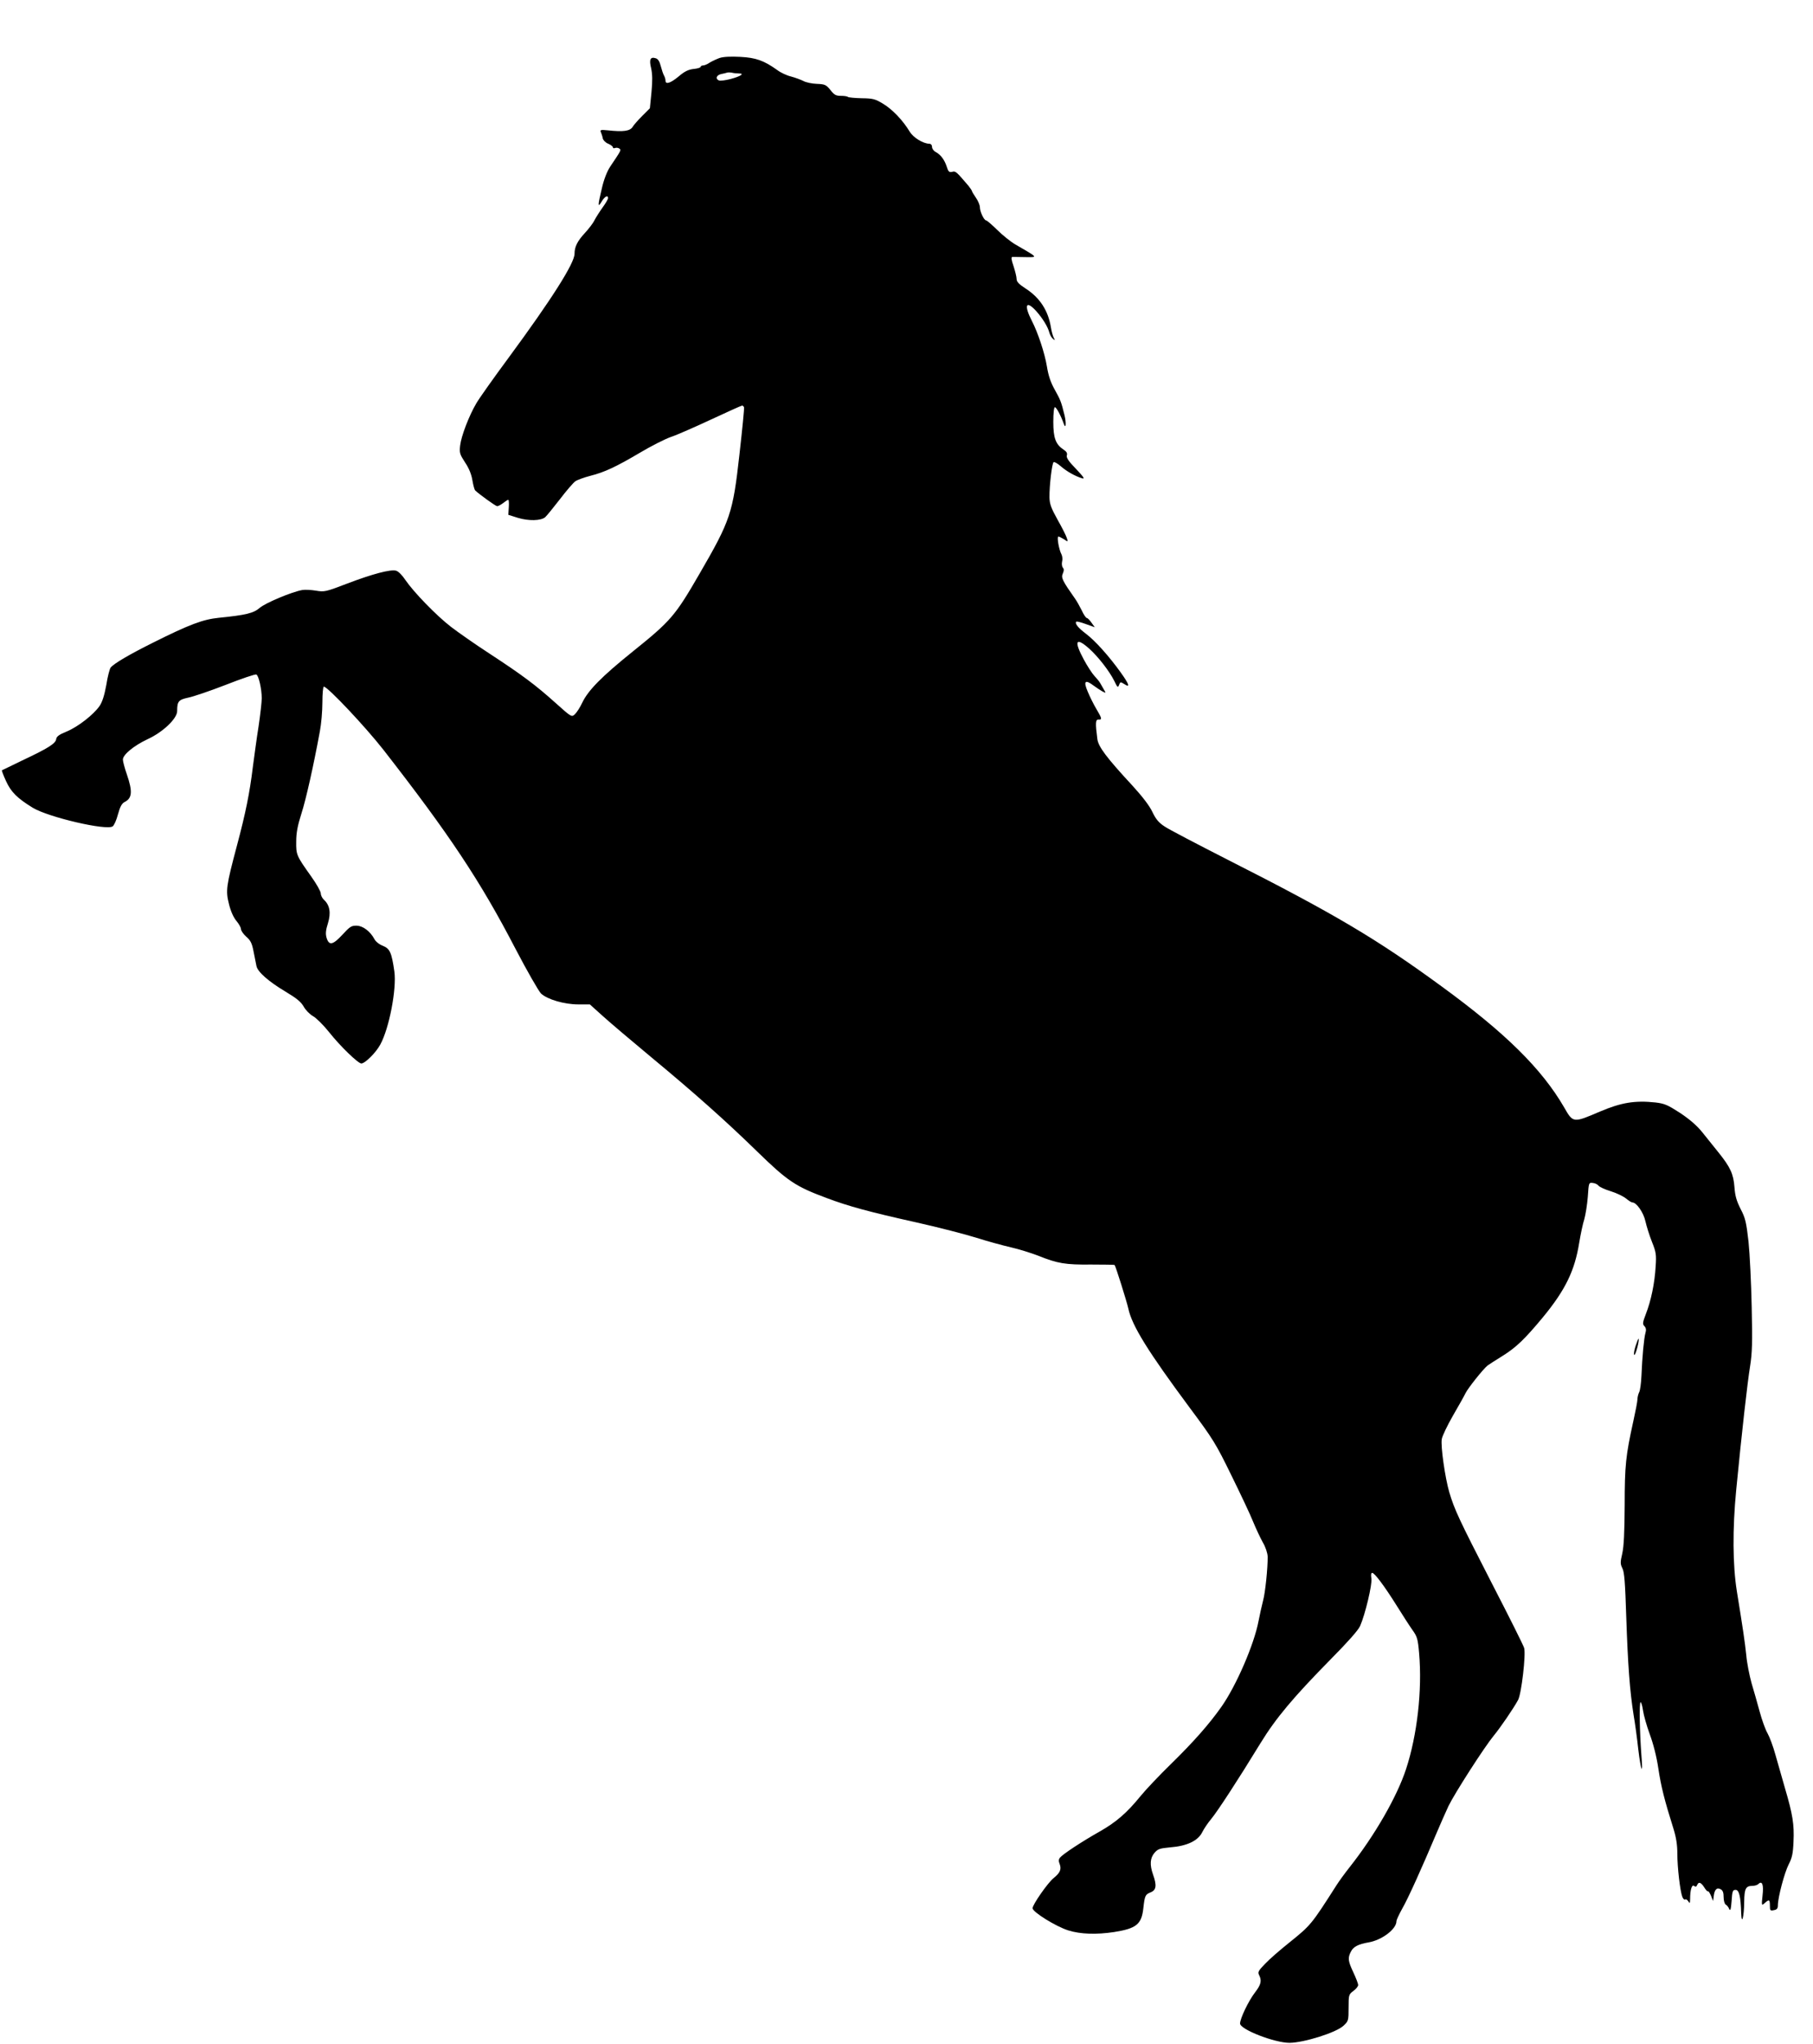 <?xml version="1.0" standalone="no"?>
<!DOCTYPE svg PUBLIC "-//W3C//DTD SVG 20010904//EN"
 "http://www.w3.org/TR/2001/REC-SVG-20010904/DTD/svg10.dtd">
<svg version="1.0" xmlns="http://www.w3.org/2000/svg"
 width="1136pt" height="1280pt" viewBox="0 0 1136 1280"
 preserveAspectRatio="xMidYMid meet">
<g transform="translate(0,1280) scale(0.1,-0.1)"
fill="#000000" stroke="none">
<path d="M4509 12437 c-19 -7 -47 -20 -62 -29 -14 -10 -33 -18 -42 -18 -8 0
-15 -4 -15 -9 0 -4 -20 -11 -45 -13 -33 -4 -57 -16 -93 -47 -51 -42 -82 -52
-82 -26 0 8 -4 23 -10 33 -5 9 -14 36 -20 59 -7 28 -17 44 -31 48 -34 11 -43
-7 -29 -63 8 -37 9 -77 2 -150 l-10 -100 -49 -49 c-26 -26 -52 -56 -58 -66
-16 -28 -58 -34 -158 -23 -43 4 -48 3 -42 -12 4 -9 10 -27 12 -39 3 -12 18
-27 34 -33 16 -7 29 -17 29 -22 0 -6 6 -8 13 -5 8 3 20 2 27 -3 14 -9 13 -10
-57 -114 -20 -31 -39 -79 -52 -136 -26 -109 -26 -124 -1 -82 19 32 40 43 40
21 0 -6 -15 -32 -34 -58 -18 -25 -41 -61 -51 -80 -9 -19 -37 -55 -61 -81 -46
-50 -64 -85 -64 -129 0 -59 -142 -283 -413 -651 -91 -123 -182 -251 -202 -285
-46 -78 -95 -205 -102 -266 -5 -45 -2 -54 31 -105 25 -37 40 -75 46 -112 5
-30 13 -59 17 -63 29 -27 129 -99 138 -99 7 0 24 9 38 20 14 11 28 20 32 20 3
0 5 -21 3 -47 l-3 -47 60 -19 c66 -20 144 -19 171 4 9 8 50 58 91 111 41 54
85 105 98 114 13 9 55 24 93 34 91 23 161 56 312 145 69 41 157 86 195 99 39
13 152 63 253 110 101 47 187 86 192 86 4 0 10 -5 12 -11 2 -5 -11 -139 -29
-297 -41 -366 -56 -411 -251 -747 -151 -261 -178 -293 -417 -485 -194 -156
-280 -243 -317 -321 -14 -30 -35 -62 -46 -72 -20 -19 -22 -18 -120 70 -127
114 -209 175 -412 308 -91 59 -201 136 -245 170 -93 72 -234 218 -285 293 -19
29 -45 55 -58 58 -35 10 -150 -21 -305 -80 -136 -52 -144 -54 -197 -45 -30 5
-69 7 -86 4 -65 -11 -233 -82 -267 -112 -38 -33 -87 -45 -257 -62 -98 -10
-182 -41 -412 -156 -150 -75 -244 -130 -265 -156 -6 -8 -19 -57 -27 -109 -12
-65 -25 -106 -42 -131 -38 -55 -136 -131 -206 -160 -47 -19 -64 -31 -66 -48
-4 -28 -53 -58 -212 -133 -68 -33 -126 -61 -128 -62 -2 -2 10 -33 26 -68 31
-68 70 -107 168 -167 98 -59 462 -144 500 -116 9 6 24 40 33 75 13 47 24 68
41 77 48 24 52 65 15 173 -14 40 -25 82 -25 93 0 31 68 87 155 128 96 44 185
129 185 176 0 61 9 71 69 84 31 6 137 42 235 80 99 39 185 68 192 65 15 -6 34
-91 34 -149 0 -23 -9 -103 -20 -177 -12 -74 -27 -189 -36 -255 -19 -158 -45
-287 -99 -489 -68 -256 -72 -283 -50 -369 11 -45 29 -84 47 -105 15 -18 28
-41 28 -51 0 -9 15 -31 33 -47 27 -23 36 -41 46 -94 7 -36 15 -76 18 -90 7
-36 76 -97 182 -160 70 -42 97 -64 114 -94 12 -22 39 -49 59 -60 21 -12 66
-57 101 -101 69 -87 181 -195 201 -195 23 0 92 68 119 119 56 102 103 349 88
457 -17 119 -28 143 -72 161 -22 8 -46 27 -53 42 -26 48 -71 83 -111 84 -33 1
-43 -6 -90 -57 -60 -65 -84 -69 -99 -18 -7 24 -5 47 9 91 20 65 11 113 -25
146 -11 10 -20 28 -20 40 0 12 -27 60 -60 106 -93 131 -95 135 -94 219 0 55 9
101 32 173 29 89 77 304 116 516 9 46 16 128 16 182 0 54 4 99 9 99 24 0 261
-252 373 -395 414 -531 608 -823 827 -1245 73 -140 146 -267 161 -282 40 -37
146 -68 234 -68 l72 0 80 -72 c44 -40 182 -157 305 -259 274 -227 467 -399
661 -588 193 -188 242 -221 439 -294 135 -51 268 -87 560 -152 139 -31 309
-75 379 -97 69 -22 165 -48 213 -59 49 -11 126 -35 173 -53 119 -48 169 -57
332 -55 79 0 145 -1 146 -3 7 -8 76 -228 86 -273 23 -108 125 -271 384 -620
146 -196 164 -224 262 -425 58 -118 120 -249 136 -290 17 -41 44 -99 60 -128
18 -30 30 -68 31 -90 1 -70 -15 -227 -29 -277 -7 -27 -20 -84 -28 -126 -28
-148 -140 -406 -233 -538 -77 -109 -174 -219 -315 -357 -73 -71 -159 -162
-190 -200 -87 -107 -154 -165 -258 -224 -110 -62 -230 -141 -248 -163 -9 -11
-10 -22 -2 -41 12 -33 2 -55 -39 -88 -35 -28 -131 -165 -131 -188 0 -24 147
-115 224 -139 77 -24 176 -27 288 -10 138 22 171 48 182 149 9 80 12 86 47
100 34 14 38 43 14 110 -22 62 -19 104 9 137 21 24 33 28 97 34 106 8 174 41
201 93 11 23 37 61 58 86 39 47 167 243 307 472 98 160 208 290 439 525 107
108 174 183 186 210 32 72 77 261 71 298 -4 22 -2 35 5 35 15 0 77 -83 154
-206 35 -56 78 -123 97 -150 31 -43 35 -56 43 -148 20 -230 -12 -512 -82 -725
-56 -171 -195 -414 -355 -616 -30 -38 -67 -89 -82 -113 -157 -246 -160 -249
-298 -360 -55 -44 -122 -102 -148 -130 -42 -43 -47 -52 -38 -70 18 -35 13 -60
-25 -109 -41 -53 -94 -164 -94 -195 0 -37 216 -121 310 -121 91 1 292 64 338
107 31 29 32 32 32 113 0 80 1 83 30 105 17 12 30 29 30 37 0 9 -14 45 -30 79
-34 72 -36 91 -15 131 15 30 46 46 110 57 83 14 175 83 175 133 0 8 17 44 37
80 36 62 125 260 214 471 22 52 56 129 75 170 40 82 224 368 283 440 40 48
125 172 153 224 21 38 50 286 38 326 -4 15 -95 197 -203 406 -207 403 -233
459 -266 569 -26 89 -55 289 -47 333 3 19 34 84 69 145 36 62 72 126 80 143
16 32 109 149 137 172 8 6 51 34 95 61 85 53 139 105 252 241 141 171 200 292
228 467 9 54 23 121 32 148 8 28 18 91 22 140 6 89 6 90 31 87 14 -1 30 -9 36
-17 6 -8 41 -24 77 -35 36 -11 79 -32 95 -45 17 -14 34 -25 40 -25 26 0 70
-63 82 -118 7 -31 25 -89 41 -129 26 -65 28 -80 23 -155 -6 -104 -29 -214 -61
-296 -21 -55 -22 -64 -9 -77 10 -11 12 -23 6 -43 -9 -32 -20 -147 -25 -269 -2
-44 -8 -90 -14 -101 -6 -12 -11 -32 -11 -45 0 -13 -12 -75 -26 -138 -47 -213
-54 -276 -54 -526 -1 -170 -5 -256 -15 -301 -13 -56 -13 -66 1 -94 12 -24 17
-87 24 -307 10 -296 22 -460 46 -611 9 -52 22 -148 29 -213 17 -142 31 -171
20 -42 -11 143 -15 335 -5 335 4 0 11 -24 15 -52 4 -29 23 -96 42 -148 22 -59
43 -140 54 -215 17 -114 39 -200 95 -378 17 -55 24 -101 24 -156 0 -84 17
-232 31 -269 5 -13 13 -21 18 -17 6 3 14 -3 20 -12 9 -15 10 -13 11 13 0 59
11 95 25 84 9 -8 14 -6 19 5 9 23 24 18 45 -15 10 -16 20 -27 23 -24 3 3 11
-10 19 -28 l13 -33 4 30 c5 43 20 57 43 44 14 -7 19 -21 19 -49 0 -22 6 -43
13 -47 8 -4 18 -17 22 -28 7 -15 11 -2 15 50 4 62 7 70 25 70 22 0 32 -41 35
-145 3 -81 18 -25 19 71 1 82 10 99 51 99 14 0 31 5 37 11 24 24 35 -2 27 -70
-7 -65 -6 -66 13 -49 28 25 33 23 33 -16 0 -30 2 -33 25 -28 19 3 25 11 25 30
0 50 42 207 68 257 21 41 27 67 30 143 5 106 -5 169 -53 332 -18 63 -45 158
-60 210 -14 52 -37 113 -50 136 -13 22 -35 83 -49 135 -14 52 -37 132 -51 179
-13 47 -29 126 -33 175 -9 85 -22 172 -59 400 -26 163 -28 389 -4 635 35 361
70 670 87 775 13 82 15 148 10 370 -3 149 -12 333 -20 410 -14 123 -20 148
-50 205 -25 50 -34 81 -38 135 -6 83 -26 126 -100 218 -29 36 -75 93 -102 127
-33 41 -78 80 -138 120 -79 51 -97 59 -155 66 -130 14 -216 -1 -348 -57 -168
-72 -168 -72 -224 26 -140 241 -366 465 -768 758 -406 297 -671 454 -1338 792
-192 98 -371 191 -397 209 -37 24 -55 45 -77 91 -18 39 -63 97 -125 165 -163
176 -214 244 -220 292 -13 99 -12 123 7 122 24 -2 22 7 -13 66 -17 28 -41 77
-54 108 -29 67 -17 79 36 39 18 -13 43 -30 56 -37 22 -11 23 -11 10 10 -7 13
-18 31 -24 42 -6 11 -23 31 -37 46 -14 15 -44 61 -66 102 -63 117 -51 143 33
69 57 -51 127 -141 158 -203 20 -42 23 -44 30 -25 8 20 9 20 33 5 38 -25 31
-2 -22 72 -73 102 -159 198 -218 243 -49 37 -72 65 -61 76 3 3 30 -4 60 -15
l56 -20 -21 29 c-11 16 -24 29 -29 29 -5 0 -20 21 -32 48 -13 26 -31 58 -41
72 -79 112 -89 132 -78 157 8 18 9 29 1 38 -6 7 -8 24 -5 38 4 14 2 34 -4 46
-16 30 -30 111 -19 111 5 0 20 -8 35 -17 25 -17 26 -17 18 7 -4 14 -30 66 -58
115 -41 74 -50 99 -51 140 -1 75 16 215 26 221 5 3 24 -8 44 -25 36 -32 91
-63 134 -76 20 -6 11 7 -38 59 -47 48 -62 71 -57 85 4 13 -2 23 -20 35 -50 33
-65 72 -65 174 0 55 4 92 10 92 9 0 37 -51 56 -105 13 -36 16 8 4 56 -21 85
-25 94 -61 159 -26 46 -40 89 -49 145 -14 85 -56 211 -94 285 -51 99 -38 133
26 63 42 -47 74 -100 83 -135 4 -15 14 -33 23 -40 13 -11 14 -10 5 7 -6 11
-14 40 -18 65 -17 106 -70 187 -161 245 -40 26 -54 41 -54 58 0 13 -9 49 -19
80 -14 40 -16 57 -8 58 7 0 44 0 82 -1 80 -1 83 -5 -64 80 -29 17 -80 58 -113
91 -33 32 -64 59 -69 59 -13 0 -39 55 -39 82 0 13 -11 40 -25 60 -14 20 -25
39 -25 42 0 3 -10 18 -22 33 -77 90 -80 93 -102 87 -19 -4 -24 1 -34 33 -14
43 -38 75 -70 92 -12 6 -22 21 -22 31 0 12 -7 20 -17 20 -39 1 -100 38 -123
76 -43 71 -108 139 -166 174 -51 31 -65 34 -135 35 -44 1 -82 5 -86 8 -3 4
-23 7 -44 7 -31 0 -42 6 -66 37 -27 33 -35 36 -85 38 -30 1 -68 9 -84 18 -16
8 -51 21 -77 28 -26 6 -65 24 -86 40 -84 60 -134 78 -233 83 -59 3 -106 1
-129 -7z m121 -97 c38 0 11 -18 -53 -35 -31 -8 -63 -12 -72 -9 -24 10 -17 33
13 40 15 3 32 7 37 9 6 2 19 2 30 0 11 -3 31 -5 45 -5z"/>
<path d="M10248 4370 c-9 -28 -12 -52 -8 -55 8 -5 34 94 27 101 -2 2 -10 -19
-19 -46z"/>
</g>
</svg>
